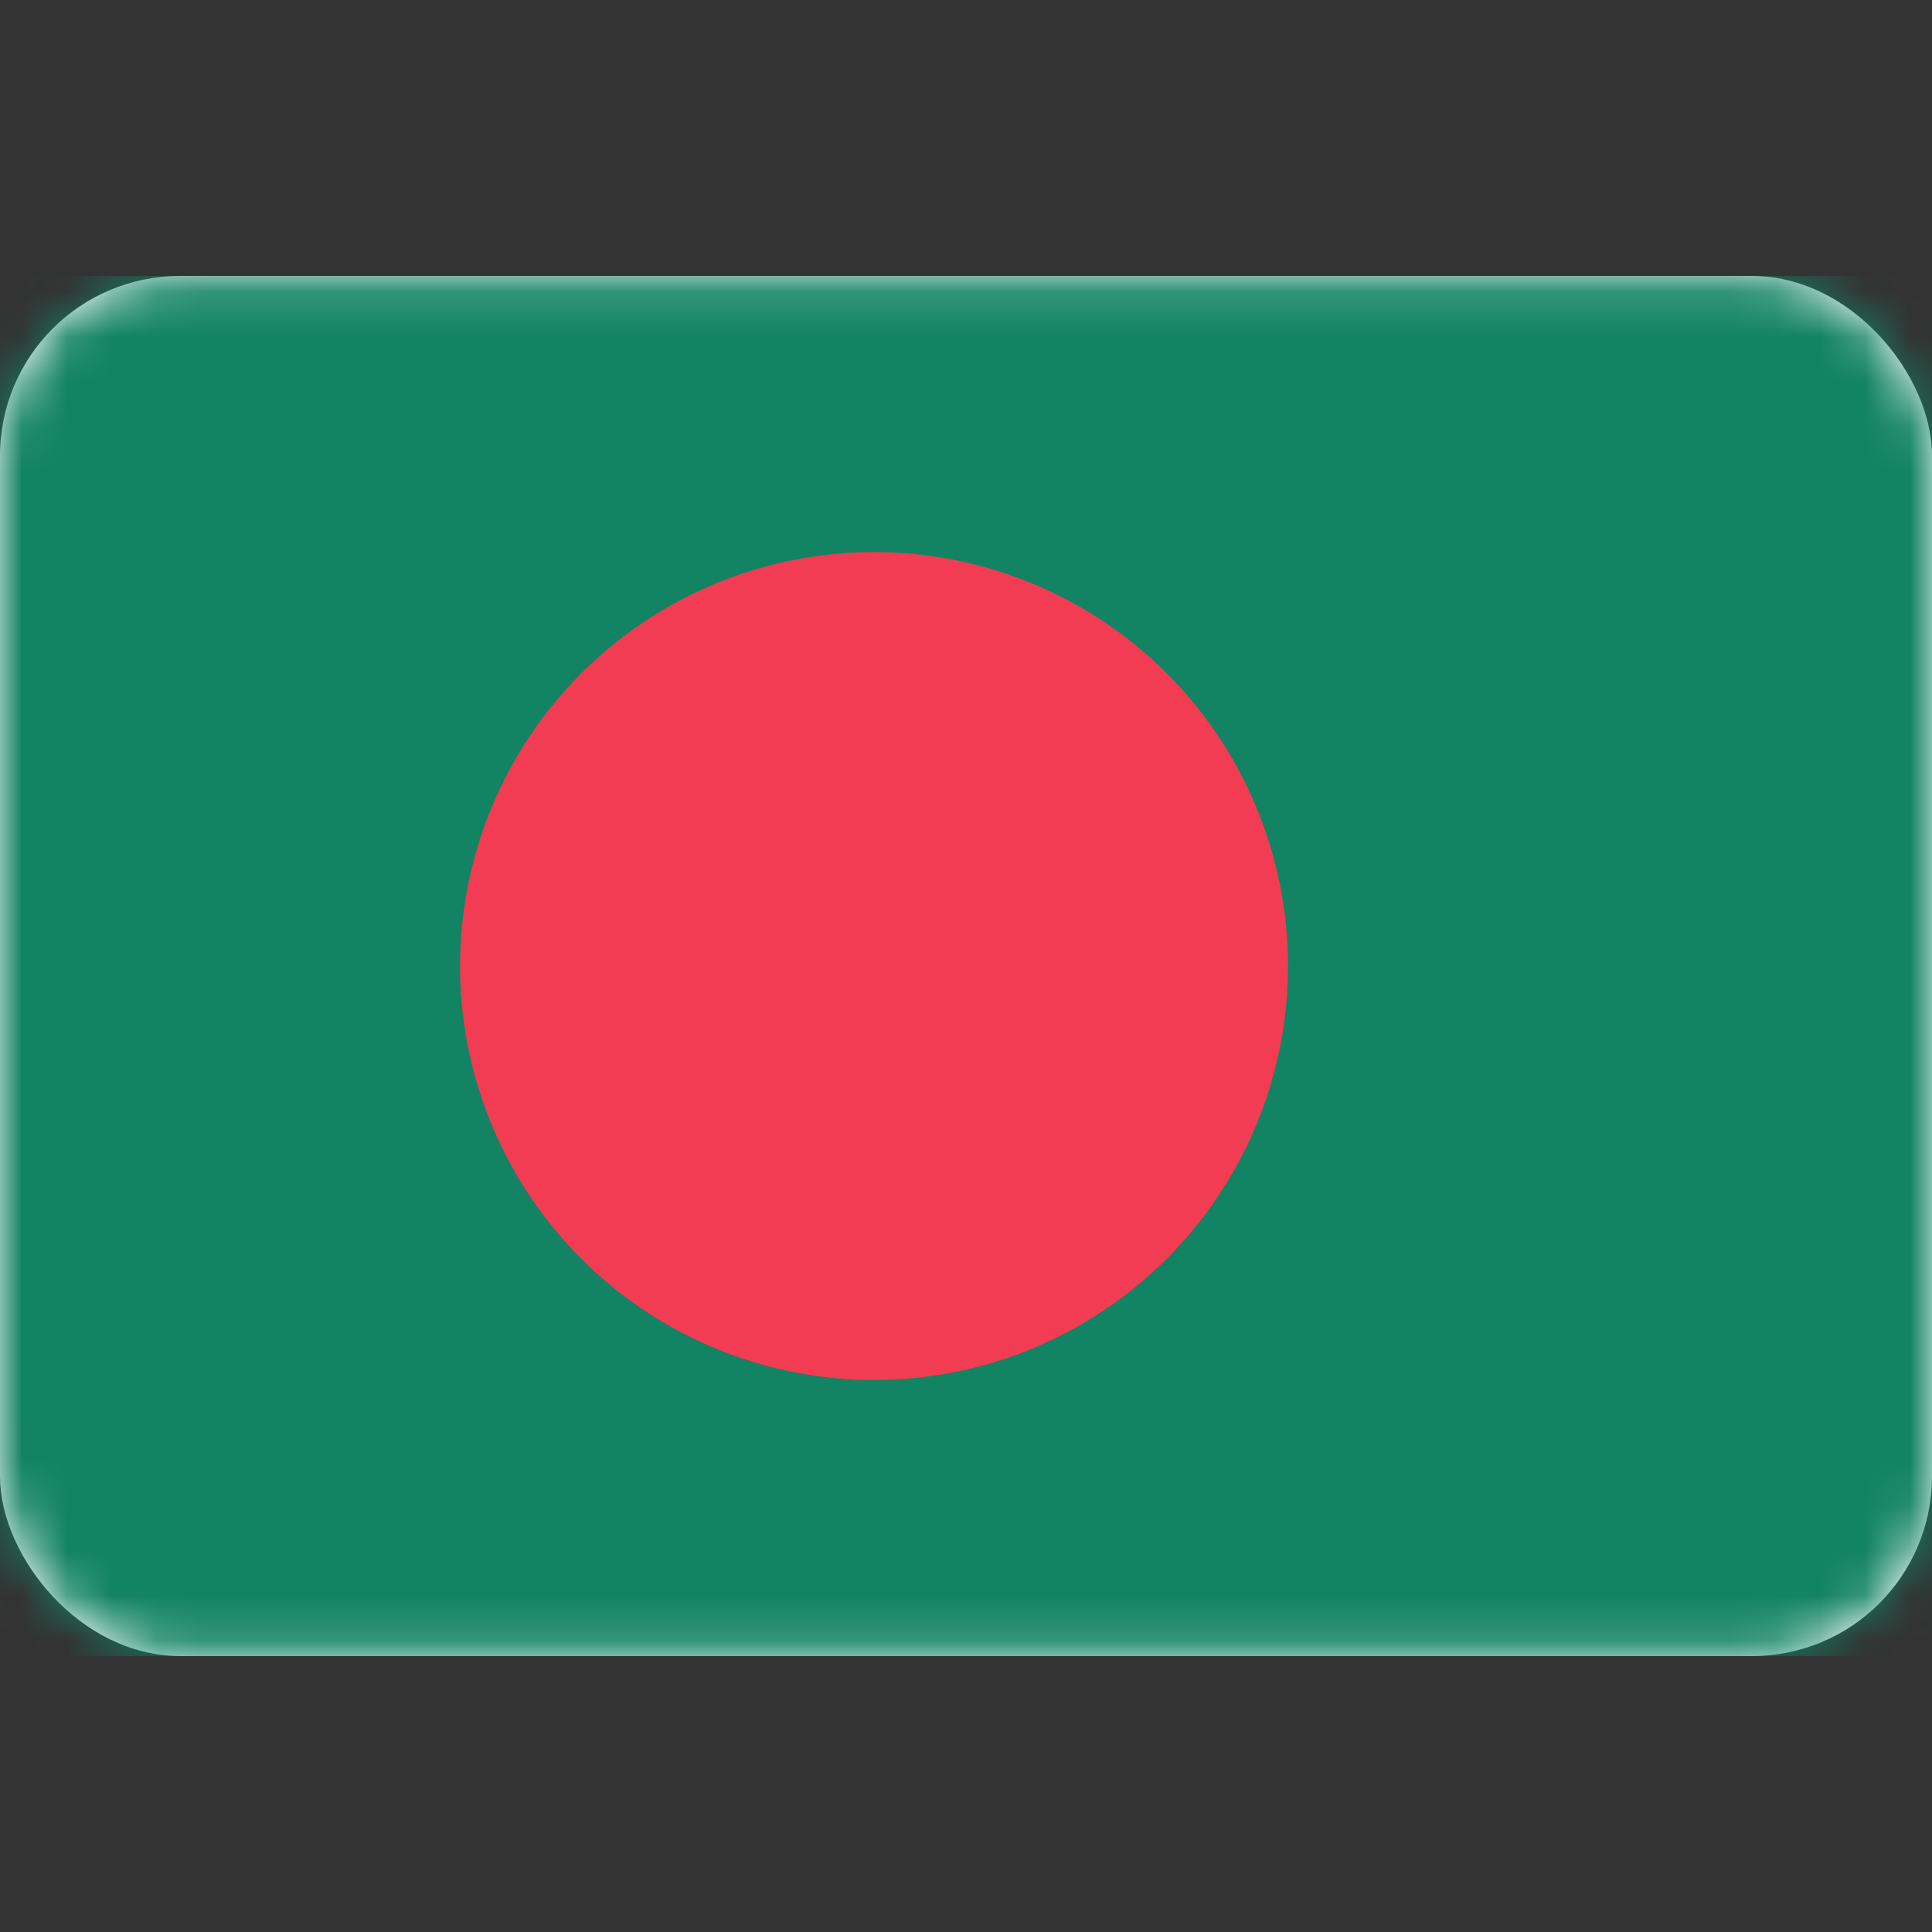 <svg width="43" height="43" viewBox="0 0 43 43" fill="none" xmlns="http://www.w3.org/2000/svg">
<rect x="0" y="0" width="43" height="43" fill="#333333" stroke="none"/>
<rect y="6.143" width="43" height="30.714" rx="4" fill="white"/>
<mask id="mask0_1509_9206" style="mask-type:luminance" maskUnits="userSpaceOnUse" x="0" y="6" width="43" height="31">
<rect y="6.143" width="43" height="30.714" rx="4" fill="white"/>
</mask>
<g mask="url(#mask0_1509_9206)">
<rect y="6.143" width="43" height="30.714" fill="#128363"/>
<circle cx="19.453" cy="21.5" r="9.214" fill="#F23C53"/>
</g>
</svg>
